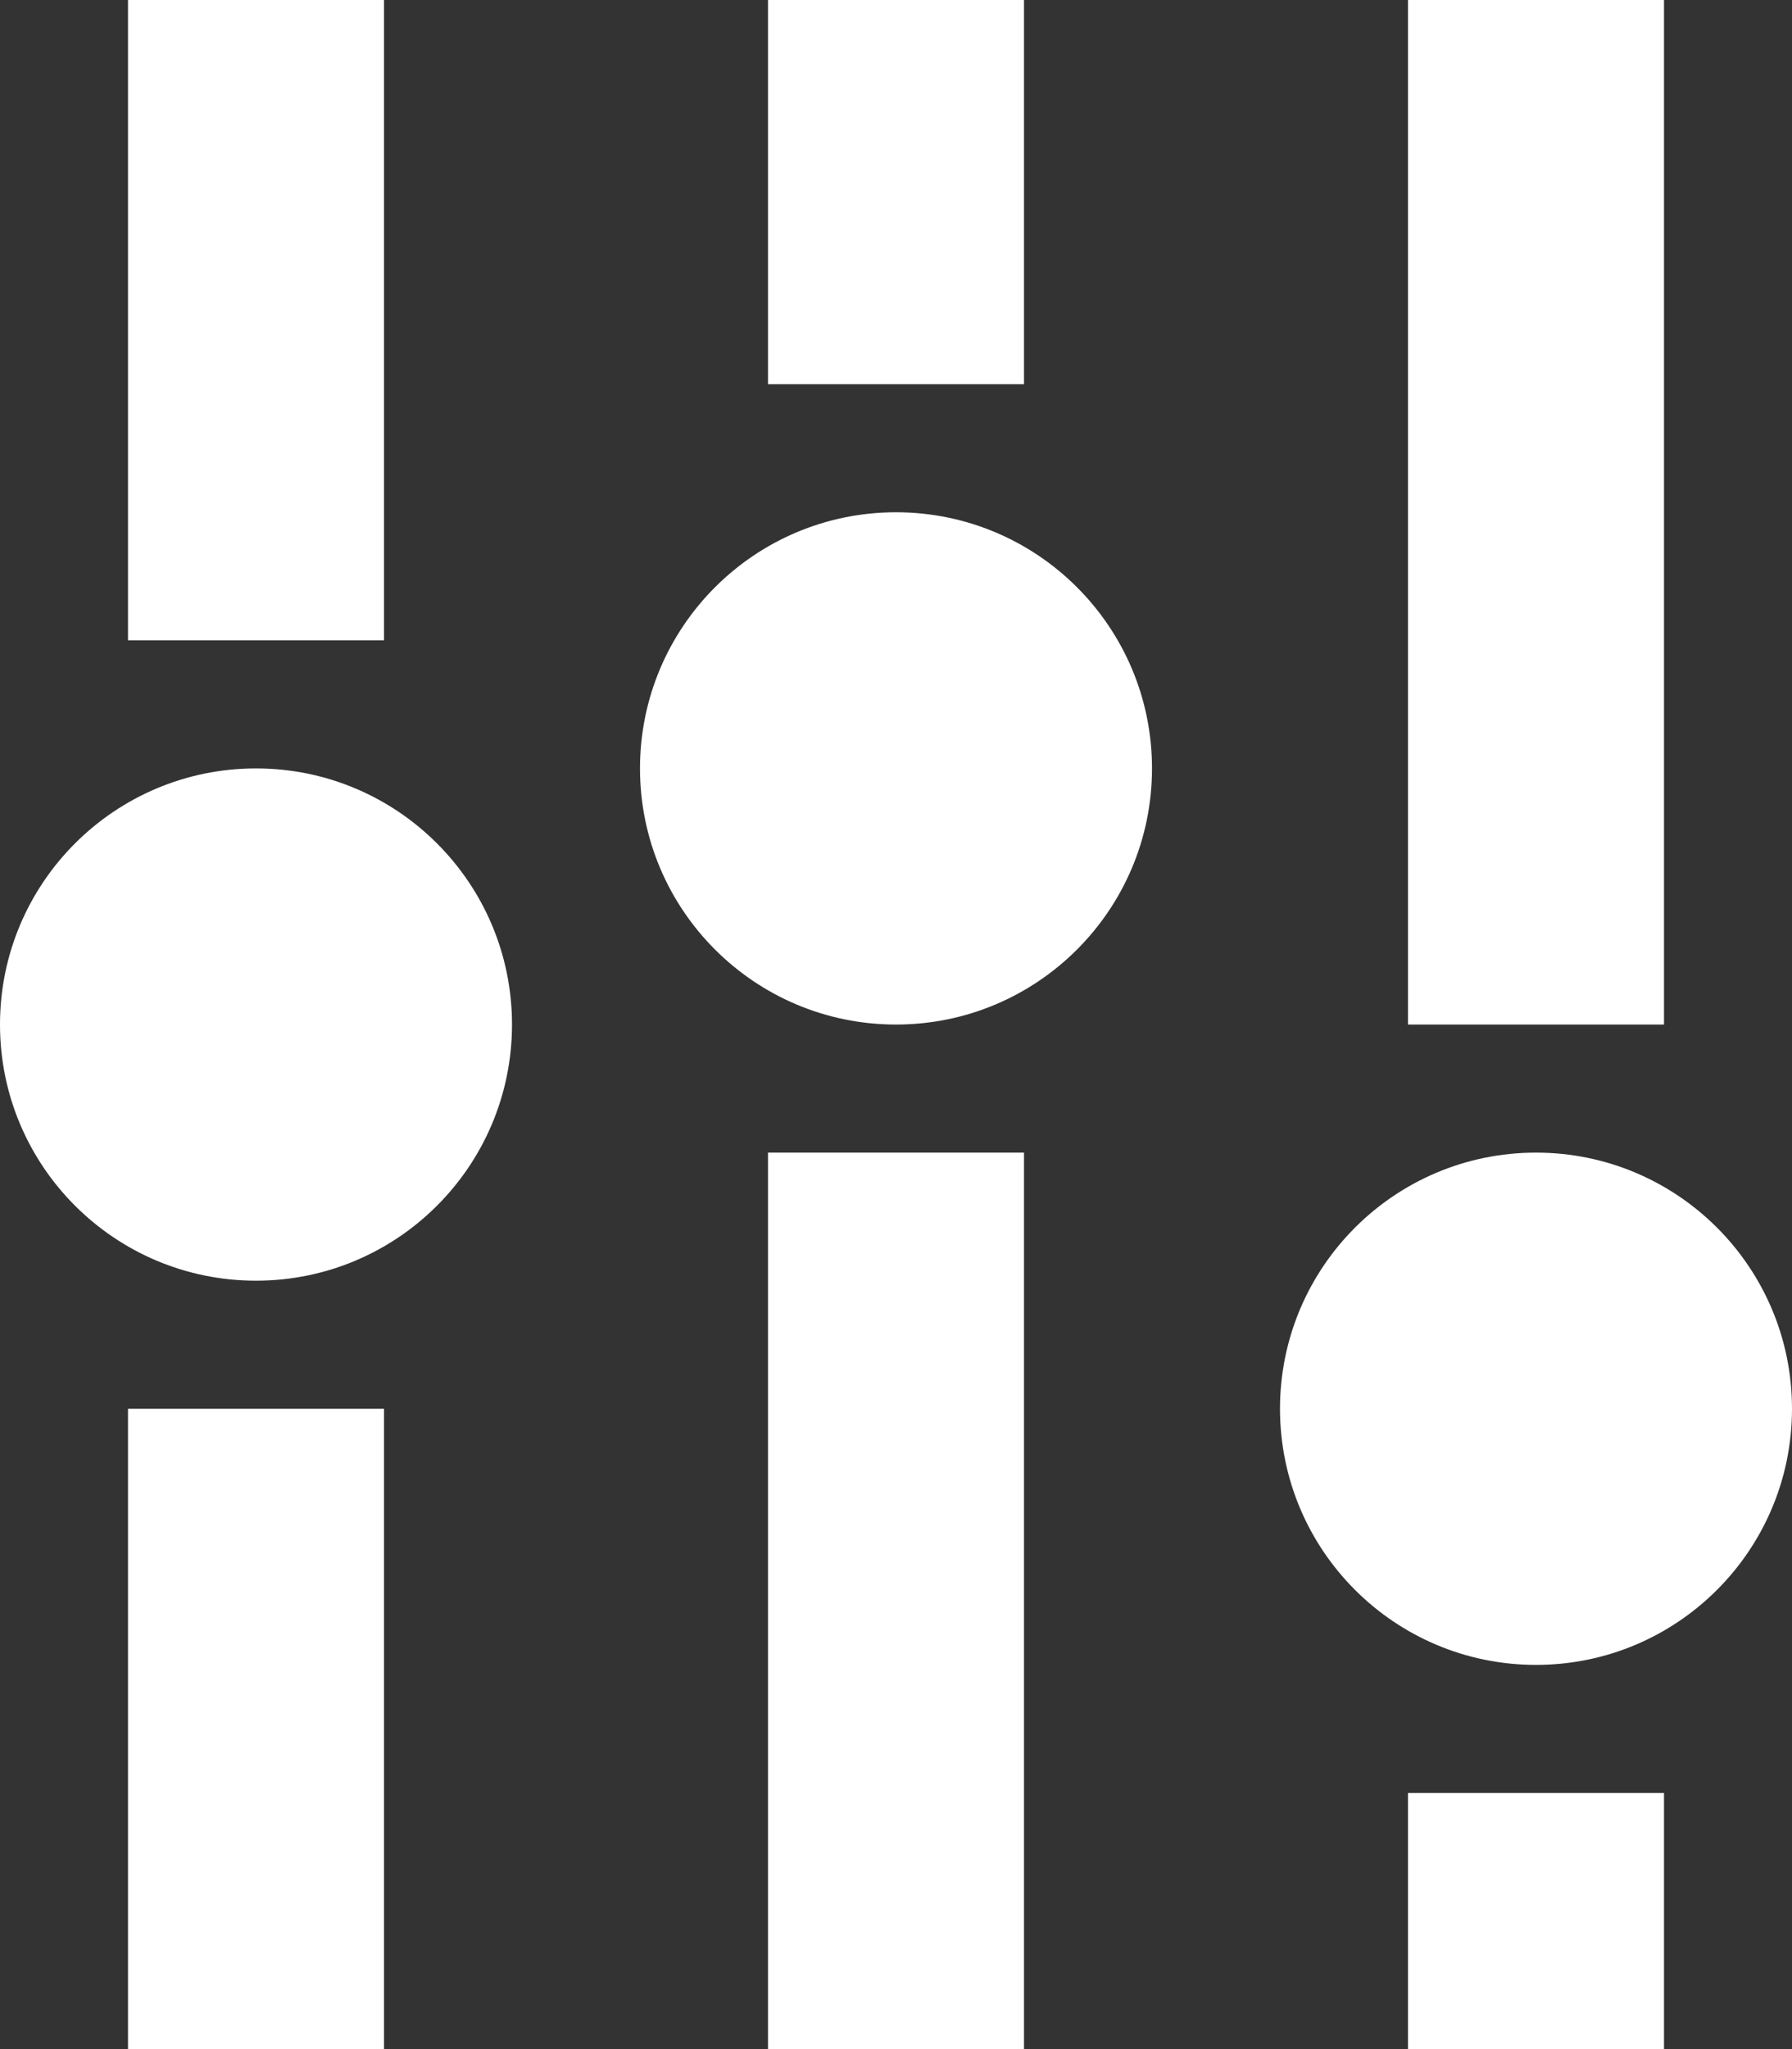 <!-- Generator: Adobe Illustrator 19.2.1, SVG Export Plug-In  -->
<svg version="1.1"
	 xmlns="http://www.w3.org/2000/svg" xmlns:xlink="http://www.w3.org/1999/xlink" xmlns:a="http://ns.adobe.com/AdobeSVGViewerExtensions/3.0/"
	 x="0px" y="0px" width="14px" height="16px" viewBox="0 0 14 16" style="enable-background:new 0 0 14 16;" xml:space="preserve">
<rect x="0" y="0" width="14" height="16" fill="#333333" stroke="none"/>
<style type="text/css">
	.st0{fill:#FFFFFF;}
</style>
<defs>
</defs>
<g>
	<rect x="1" class="st0" width="2" height="5"/>
	<rect x="1" y="11" class="st0" width="2" height="5"/>
	<circle class="st0" cx="2" cy="8" r="2"/>
	<rect x="6" class="st0" width="2" height="3"/>
	<rect x="6" y="9" class="st0" width="2" height="7"/>
	<circle class="st0" cx="7" cy="6" r="2"/>
	<rect x="11" class="st0" width="2" height="8"/>
	<rect x="11" y="14" class="st0" width="2" height="2"/>
	<circle class="st0" cx="12" cy="11" r="2"/>
</g>
</svg>
